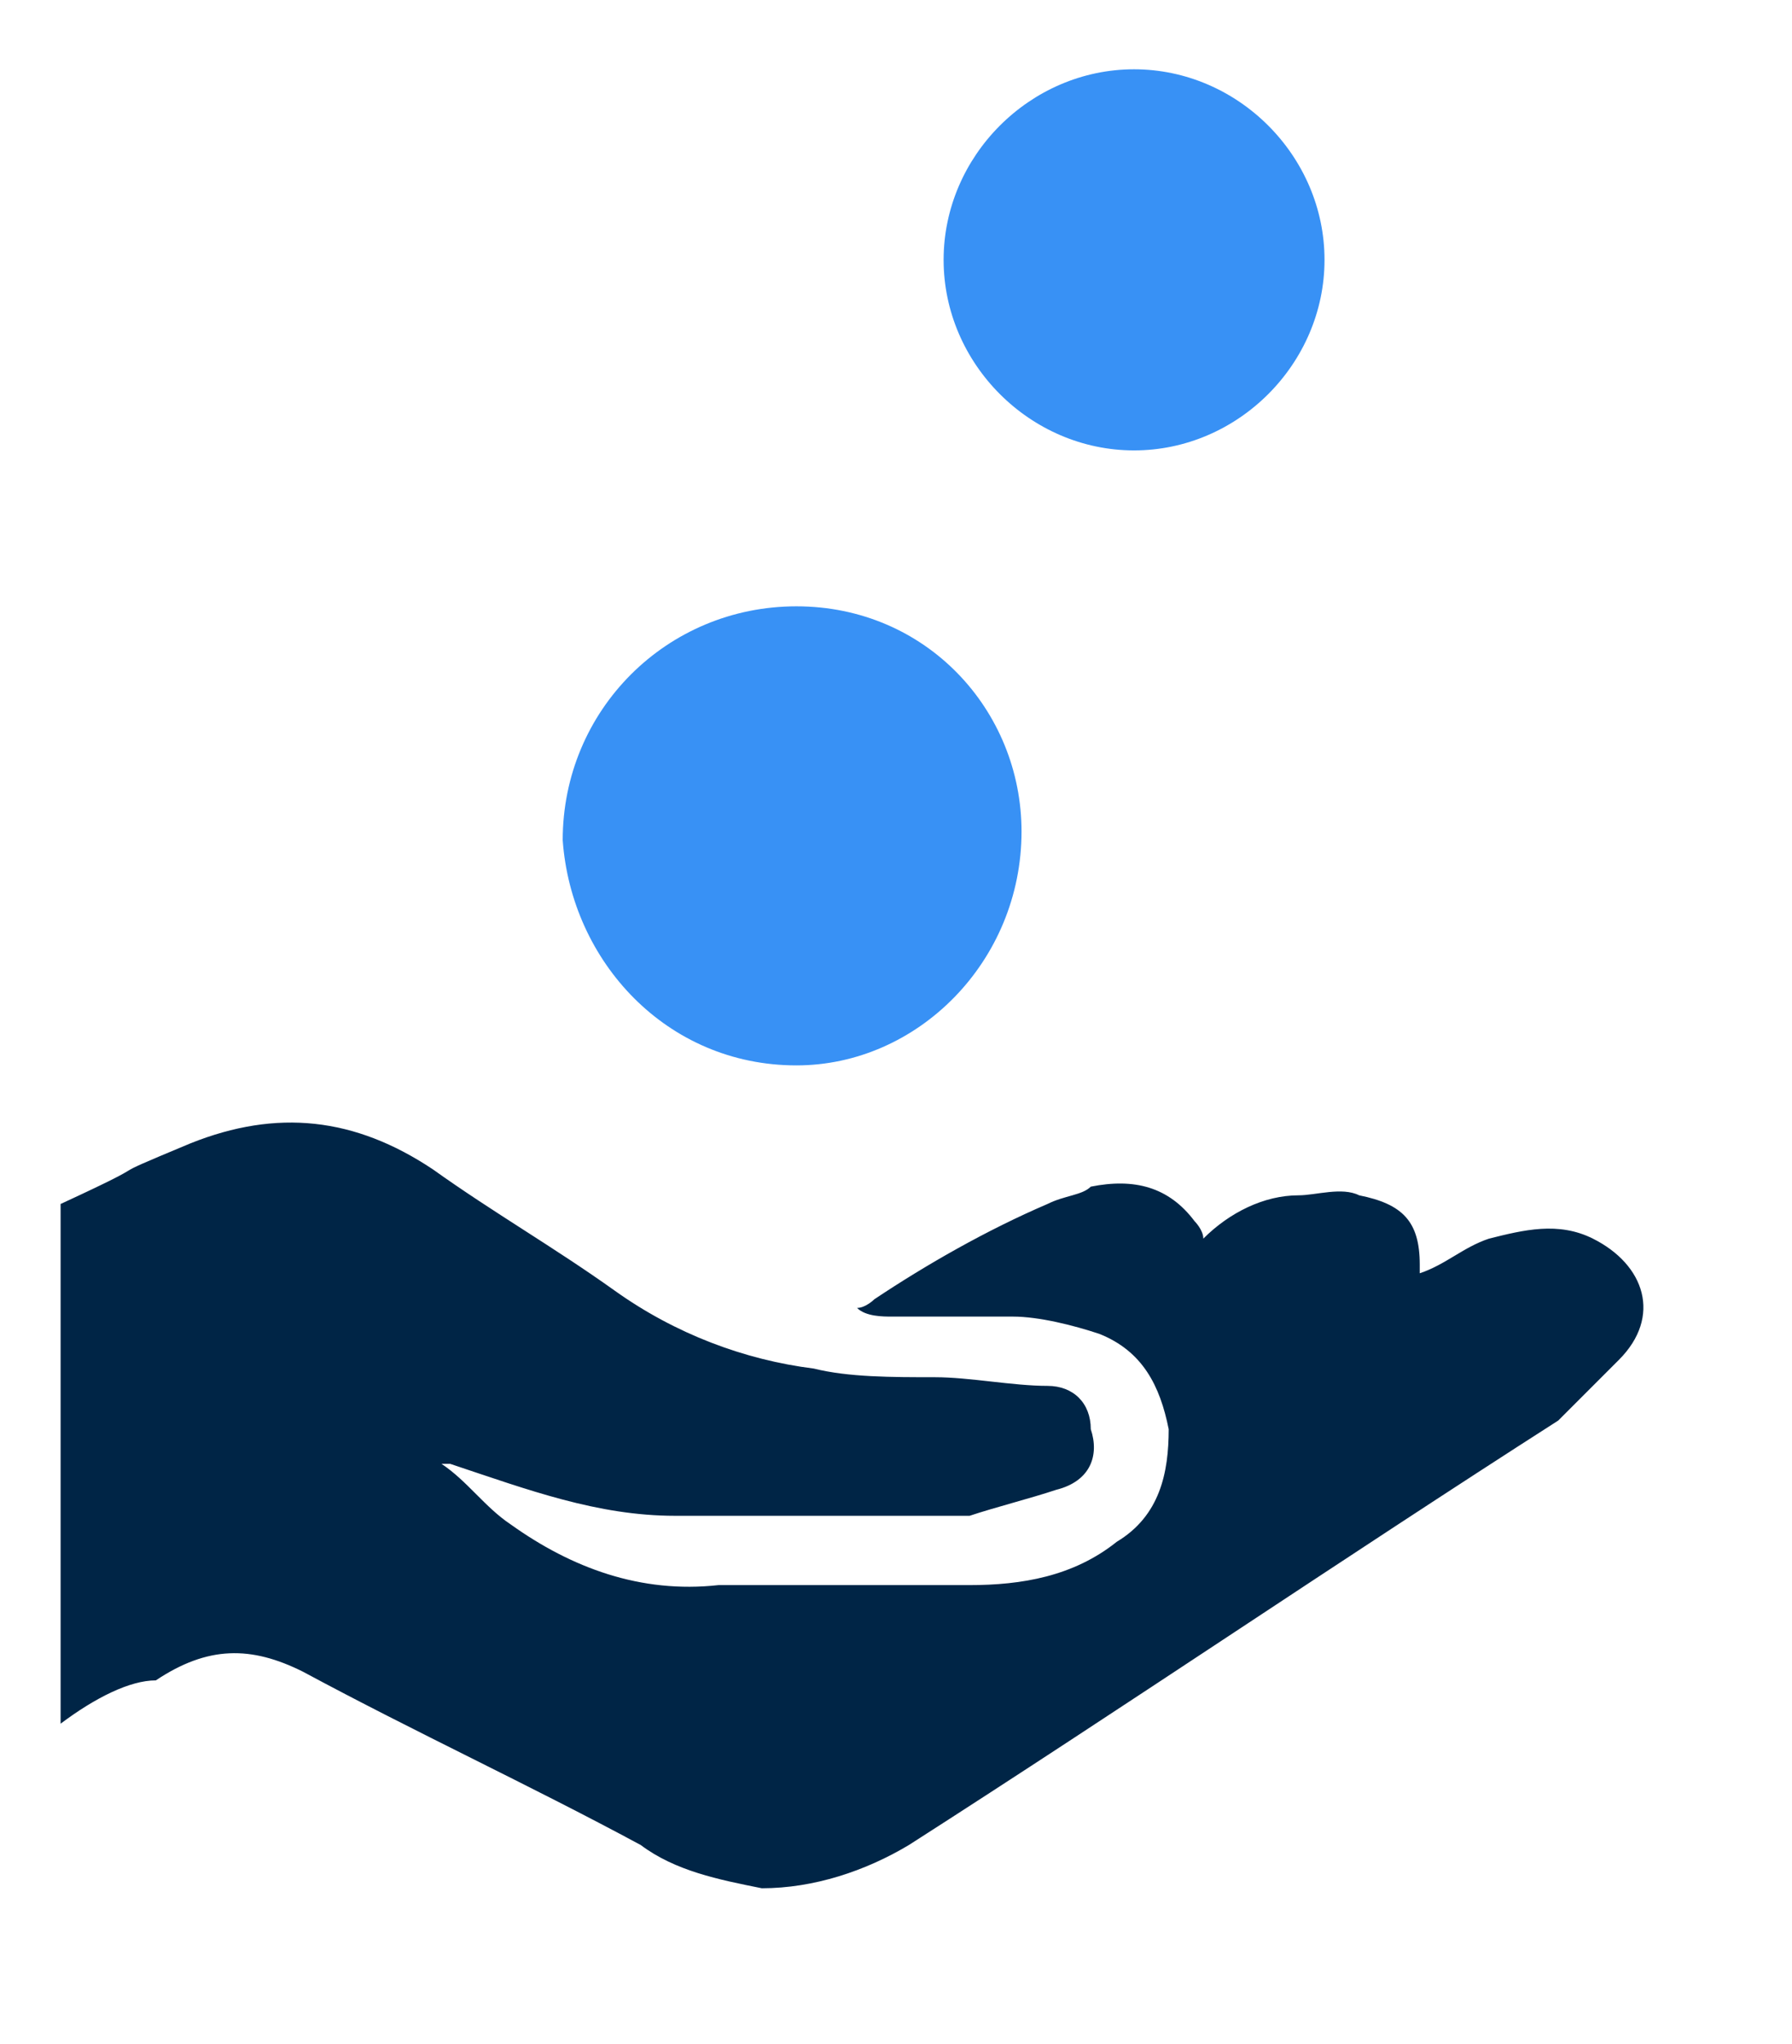 <?xml version="1.0" encoding="utf-8"?>
<!-- Generator: Adobe Illustrator 22.1.0, SVG Export Plug-In . SVG Version: 6.00 Build 0)  -->
<svg version="1.1" id="Layer_1" xmlns="http://www.w3.org/2000/svg" xmlns:xlink="http://www.w3.org/1999/xlink" x="0px" y="0px"
	 viewBox="0 0 20.7 23.6" style="enable-background:new 0 0 20.7 23.6;" xml:space="preserve">
<style type="text/css">
	.st0{fill-rule:evenodd;clip-rule:evenodd;}
</style>
<g>
	<path class="st0" fill="#002546" d="M0.7,19.9l0-6C2,13.3,1,13.7,2.2,13.2c1-0.4,1.9-0.3,2.8,0.3c0.7,0.5,1.4,0.9,2.1,1.4c0.7,0.5,1.5,0.8,2.3,0.9
		c0.4,0.1,0.9,0.1,1.4,0.1c0.4,0,0.9,0.1,1.3,0.1c0.3,0,0.5,0.2,0.5,0.5c0.1,0.3,0,0.6-0.4,0.7c-0.3,0.1-0.7,0.2-1,0.3
		c-1.1,0-2.3,0-3.4,0c-0.9,0-1.7-0.3-2.6-0.6c0,0-0.1,0-0.1,0c0,0,0,0,0,0c0.3,0.2,0.5,0.5,0.8,0.7c0.7,0.5,1.5,0.8,2.4,0.7
		c1,0,1.9,0,2.9,0c0.6,0,1.2-0.1,1.7-0.5c0.5-0.3,0.6-0.8,0.6-1.3c-0.1-0.5-0.3-0.9-0.8-1.1c-0.3-0.1-0.7-0.2-1-0.2
		c-0.5,0-0.9,0-1.4,0c-0.1,0-0.3,0-0.4-0.1c0.1,0,0.2-0.1,0.2-0.1c0.6-0.4,1.3-0.8,2-1.1c0.2-0.1,0.4-0.1,0.5-0.2
		c0.5-0.1,0.9,0,1.2,0.4c0,0,0.1,0.1,0.1,0.2c0.3-0.3,0.7-0.5,1.1-0.5c0.2,0,0.5-0.1,0.7,0c0.5,0.1,0.7,0.3,0.7,0.8c0,0,0,0.1,0,0.1
		c0.3-0.1,0.5-0.3,0.8-0.4c0.4-0.1,0.8-0.2,1.2,0c0.6,0.3,0.8,0.9,0.3,1.4c-0.2,0.2-0.5,0.5-0.7,0.7c-2.5,1.6-5,3.3-7.5,4.9
		c-0.5,0.3-1.1,0.5-1.7,0.5c-0.5-0.1-1-0.2-1.4-0.5c-1.3-0.7-2.6-1.3-3.9-2c-0.6-0.3-1.1-0.3-1.7,0.1C1.5,19.4,1.1,19.6,0.7,19.9z"
		/>
	<path class="st0" fill="#3891f5" d="M9.2,7c1.5,0,2.6,1.2,2.6,2.6c0,1.5-1.2,2.7-2.6,2.7c-1.5,0-2.6-1.2-2.7-2.6C6.5,8.2,7.7,7,9.2,7z"/>
	<path fill="#3891f5" class="st0" d="M13.1,0.8c1.2,0,2.2,1,2.2,2.2c0,1.2-1,2.2-2.2,2.2c-1.2,0-2.2-1-2.2-2.2C10.9,1.8,11.9,0.8,13.1,0.8z"/>
</g>
</svg>
